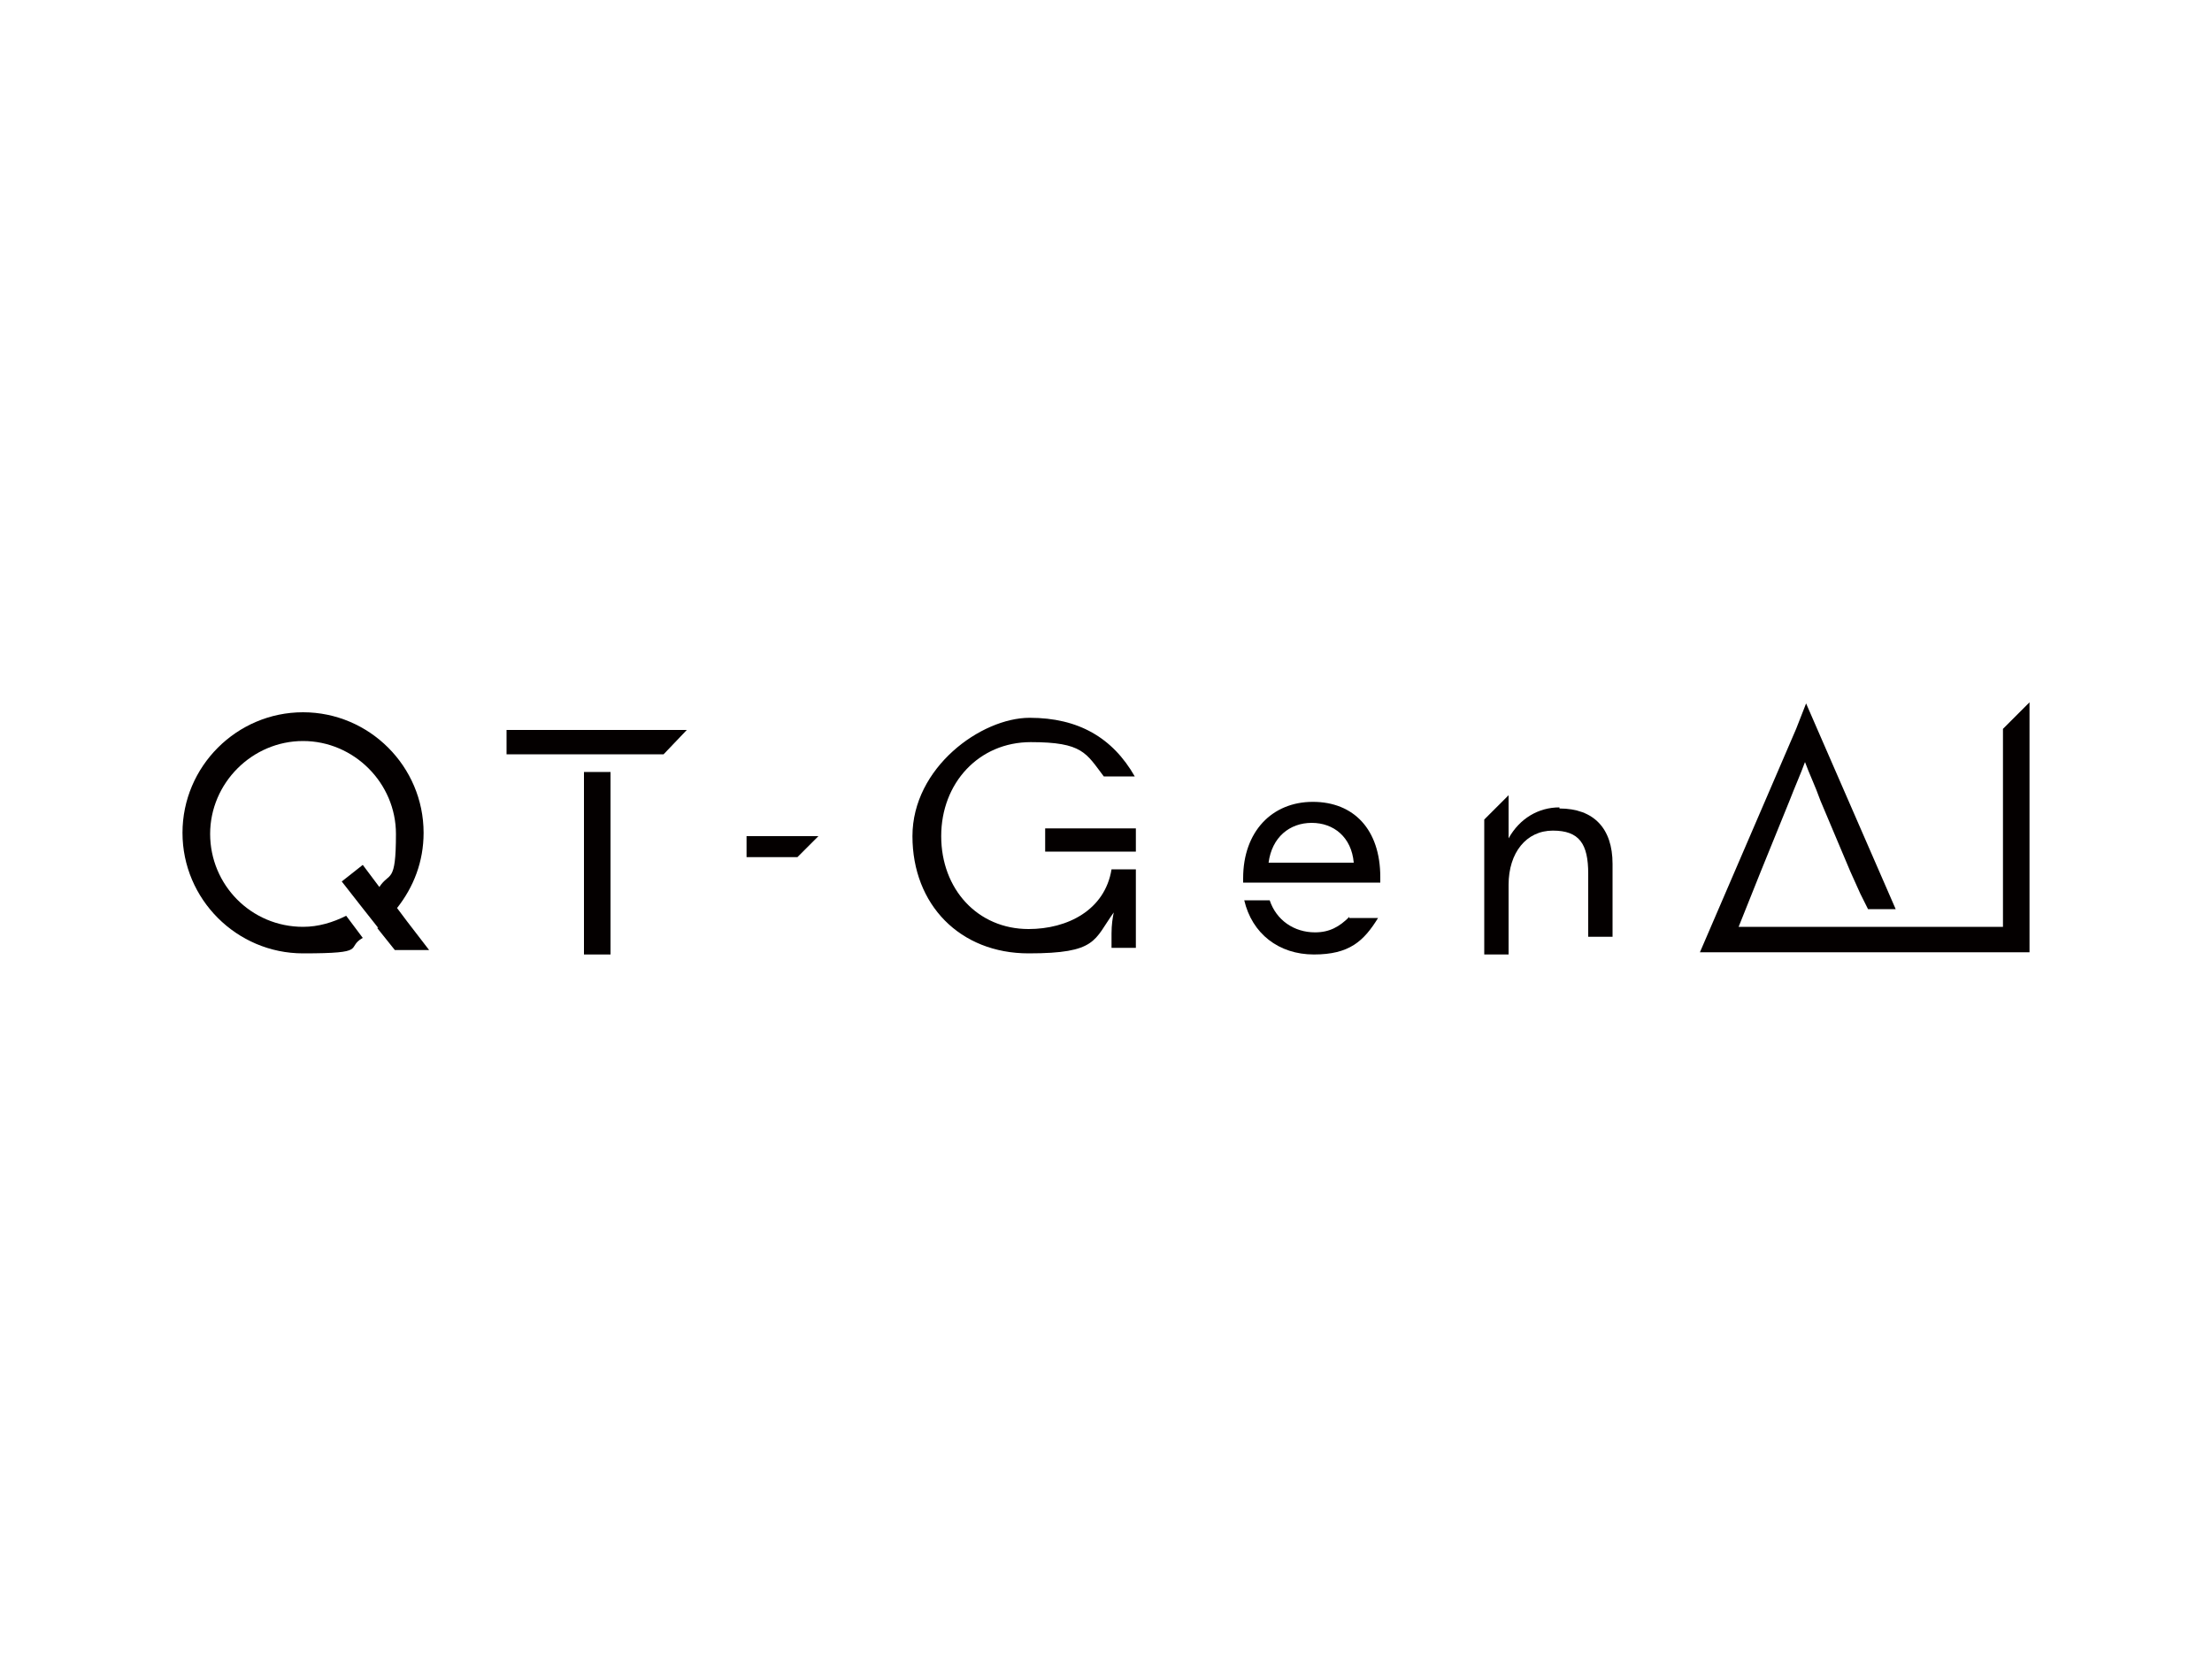 <?xml version="1.0" encoding="UTF-8"?>
<svg xmlns="http://www.w3.org/2000/svg" version="1.1" viewBox="0 0 200 150">
  <defs>
    <style>
      .cls-1 {
        fill: #040000;
      }
    </style>
  </defs>
  <!-- Generator: Adobe Illustrator 28.6.0, SVG Export Plug-In . SVG Version: 1.2.0 Build 709)  -->
  <g>
    <g id="_レイヤー_2">
      <g>
        <polygon class="cls-1" points="67.5 75.6 67.5 77.5 72.1 77.5 74 75.6 67.5 75.6"/>
        <polygon class="cls-1" points="94.5 77 100.6 77 102.7 77 102.7 74.9 94.5 74.9 94.5 77"/>
        <path class="cls-1" d="M93,84c-4.6,0-7.9-3.6-7.9-8.4s3.4-8.5,8.1-8.5,5,1,6.6,3.1h2.8,0s0,0,0,0c-2-3.5-5.1-5.3-9.5-5.3s-10.6,4.5-10.6,10.7,4.3,10.6,10.5,10.6,5.9-1.2,7.7-3.7h0c-.1.5-.2,1.1-.2,1.9v1.3h2.2v-7.1h-2.2c-.6,3.7-4,5.4-7.5,5.4Z"/>
        <path class="cls-1" d="M141,73c-1.9,0-3.6,1-4.6,2.8v-3.9l-2.2,2.2v12.2s2.2,0,2.2,0v-6.3c0-2.9,1.6-4.9,4-4.9s3.2,1.2,3.2,3.9v5.7h2.2v-6.6c0-3.2-1.7-5-4.8-5Z"/>
        <path class="cls-1" d="M181.1,66v17.8h-23.9l1.2-3,.8-2,2.6-6.4c.5-1.3,1-2.4,1.4-3.5h0c.4,1.1.9,2.1,1.4,3.5l2.7,6.4.9,2,.7,1.4h2.5l-7.1-16.3h0s-1-2.3-1-2.3l-.9,2.3h0l-8.7,20.2h29.8v-22.6l-2.4,2.4Z"/>
        <polygon class="cls-1" points="74 86.2 74 86.2 74 86.2 74 86.2"/>
        <path class="cls-1" d="M34.1,83.9l1.6,2h3.1s0,0,0,0l-2-2.6h0s-.9-1.2-.9-1.2c1.5-1.9,2.4-4.2,2.4-6.8,0-6-4.9-10.9-10.9-10.9s-10.9,4.9-10.9,10.9,4.9,10.9,10.9,10.9,3.8-.5,5.4-1.4l-1.5-2c-1.2.6-2.5,1-3.9,1-4.7,0-8.4-3.8-8.4-8.4s3.8-8.4,8.4-8.4,8.4,3.8,8.4,8.4-.6,3.4-1.5,4.8l-1.5-2-1.9,1.5,1.8,2.3,1.5,1.9Z"/>
        <rect class="cls-1" x="52.8" y="69.8" width="2.4" height="16.5"/>
        <polygon class="cls-1" points="45.8 68.2 52.8 68.2 55.2 68.2 60 68.2 62.1 66 45.8 66 45.8 68.2"/>
        <path class="cls-1" d="M118.7,72.5c-3.7,0-6.3,2.7-6.3,6.9s0,.2,0,.4h2.3s10.1,0,10.1,0c0-.2,0-.3,0-.5,0-4.3-2.4-6.8-6.1-6.8ZM114.7,78c.3-2.3,1.9-3.6,3.9-3.6s3.6,1.3,3.8,3.6h-7.7Z"/>
        <path class="cls-1" d="M122,82.9c-.9.9-1.8,1.4-3.1,1.4-1.9,0-3.5-1.1-4.1-2.9h-2.3c.7,3,3.1,4.9,6.3,4.9s4.5-1.2,5.8-3.3h-2.6Z"/>
      </g>
    </g>
  </g>
</svg>